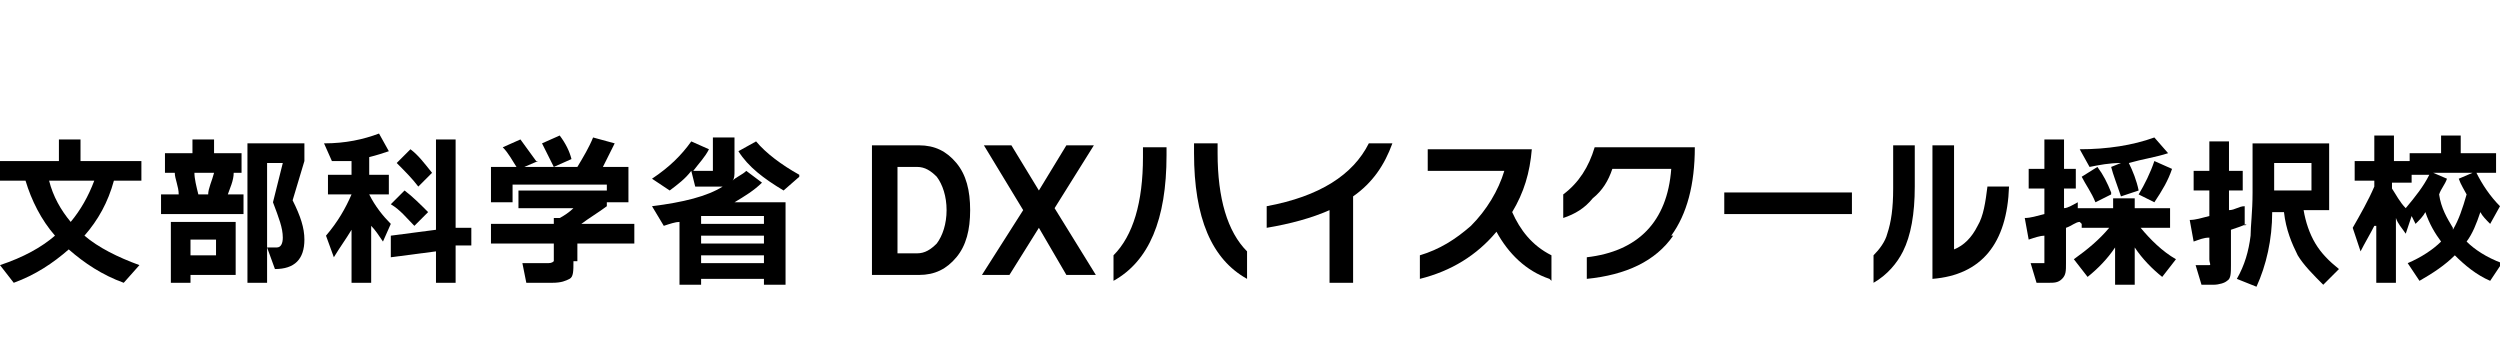 <?xml version="1.0" encoding="UTF-8"?>
<svg xmlns="http://www.w3.org/2000/svg" version="1.1" viewBox="0 0 127.3 18.3">
  <!-- Generator: Adobe Illustrator 28.6.0, SVG Export Plug-In . SVG Version: 1.2.0 Build 709)  -->
  <g>
    <g id="_イヤー_2">
      <g>
        <path d="M5.8,9.2c-.3,1.1-.8,2-1.5,2.8.7.6,1.7,1.1,2.8,1.5l-.8.9c-1.1-.4-2-1-2.8-1.7-.8.7-1.7,1.3-2.8,1.7L0,13.5c1.2-.4,2.1-.9,2.8-1.5-.7-.8-1.2-1.8-1.5-2.8H0v-1h3v-1.1h1.1v1.1h3.1v1h-1.4ZM3.6,11.3c.5-.6.9-1.3,1.2-2.1h-2.3c.2.8.6,1.5,1.1,2.1Z"/>
        <path d="M12.3,10.9h-4.1v-1h.9c0-.4-.2-.8-.2-1.1h-.5v-1h1.4v-.7h1.1v.7h1.4v1h-.4c0,.4-.2.8-.3,1.1h.8v1ZM12,14h-2.3v.4h-1v-3.1h3.3v2.7ZM11,13v-.8h-1.3v.8h1.3ZM10.1,9.9h.5c0-.3.2-.7.3-1.1h-1c0,.3.1.7.2,1.1ZM15.5,12.2c0,1-.5,1.5-1.5,1.5l-.4-1.1c.3,0,.4,0,.5,0,.2,0,.3-.2.3-.5,0-.5-.2-1-.5-1.8l.5-2h-.8v6.1h-1v-7.1h2.9v.9l-.6,2c.4.8.6,1.4.6,2Z"/>
        <path d="M17.9,11.7c-.3.5-.6.9-.9,1.4l-.4-1.1c.6-.7,1-1.4,1.3-2.1h-1.2v-1h1.2v-.7c-.3,0-.6,0-1,0l-.4-.9c1.1,0,2-.2,2.8-.5l.5.9c-.3.1-.6.2-1,.3v.9h1v1h-1c.3.6.7,1.1,1.1,1.5l-.4.9c-.2-.3-.4-.6-.6-.8v2.9h-1v-2.7ZM24,12.5h-.8v1.9h-1v-1.6l-2.3.3v-1.1l2.3-.3v-4.6h1v4.5h.8c0-.1,0,1,0,1ZM21.8,10.8l-.7.7c-.4-.4-.7-.8-1.2-1.1l.7-.7c.4.3.8.7,1.2,1.1ZM22,8.8l-.7.7c-.3-.4-.7-.8-1.1-1.2l.7-.7c.4.3.7.7,1.1,1.2Z"/>
        <path d="M29.2,13.3c0,.5,0,.8-.2.9s-.4.2-.9.2h-1.3l-.2-1h1.2c.2,0,.3,0,.4-.1,0,0,0-.1,0-.3v-.6h-3.2v-1h3.2v-.3h.3c.2-.1.5-.3.7-.5h-2.8v-.9h4.5v.8c-.4.3-.9.6-1.3.9h2.7v1h-2.9v.9ZM27.4,8.2l-.7.3h1.5c-.2-.4-.4-.8-.6-1.2l.9-.4c.3.4.5.8.6,1.2l-.9.4h1.2c.3-.5.6-1,.8-1.5l1.1.3c-.2.4-.4.8-.6,1.2h1.3v1.8h-1.1v-.9h-4.8v.9h-1.1v-1.8h1.3c-.2-.3-.4-.7-.7-1l.9-.4c.3.4.5.7.8,1.1Z"/>
        <path d="M40,14.5h-1.1v-.3h-3.2v.3h-1.1v-3.2c-.2,0-.5.1-.8.2l-.6-1c1.6-.2,2.8-.5,3.6-1-.1,0-.2,0-.4,0h-1l-.2-.8c-.3.4-.7.7-1.1,1l-.9-.6c.9-.6,1.5-1.2,2-1.9l.9.4c-.2.4-.5.7-.8,1.1h.8c.1,0,.2,0,.2,0,0,0,0-.1,0-.3v-1.4h1.1v1.7c0,.2,0,.4-.1.5.2-.2.5-.3.7-.5l.8.6c-.4.4-.9.7-1.4,1h2.6v4.2ZM38.9,11.4v-.4h-3.2v.4h3.2ZM38.9,12.4v-.4h-3.2v.4h3.2ZM38.9,13.4v-.4h-3.2v.4h3.2ZM40.7,9l-.8.7c-1-.6-1.8-1.2-2.3-2l.9-.5c.5.6,1.3,1.2,2.2,1.7Z"/>
        <path d="M49.4,10.7c0,1-.2,1.8-.7,2.4-.5.6-1.1.9-1.9.9h-2.4v-6.6h2.4c.8,0,1.4.3,1.9.9.5.6.7,1.4.7,2.4ZM48.2,10.7c0-.7-.2-1.3-.5-1.7-.3-.3-.6-.5-1-.5h-1v4.4h1c.4,0,.7-.2,1-.5.3-.4.5-1,.5-1.7Z"/>
        <path d="M55.7,14h-1.4l-1.4-2.4-1.5,2.4h-1.4l2.1-3.3-2-3.3h1.4l1.4,2.3,1.4-2.3h1.4l-2,3.2,2.1,3.4Z"/>
        <path d="M59.4,7.9c0,3.3-.9,5.4-2.7,6.4v-1.3c1-1,1.5-2.7,1.5-5v-.5h1.2v.5ZM63.5,14.2c-1.8-1-2.7-3.1-2.7-6.4v-.5h1.2v.5c0,2.3.5,4,1.5,5v1.3Z"/>
        <path d="M70.9,7.3c-.4,1.1-1,2-2,2.7v4.4h-1.2v-3.7c-.9.4-2,.7-3.2.9v-1.1c2.7-.5,4.4-1.6,5.2-3.2h1.3Z"/>
        <path d="M78.9,14.2c-1.2-.4-2.1-1.3-2.7-2.4-1,1.2-2.3,2-3.9,2.4v-1.2c1-.3,1.8-.8,2.6-1.5.8-.8,1.4-1.8,1.7-2.8h-3.9v-1.1h5.3c-.1,1.2-.4,2.2-1,3.2.4.9,1,1.7,2,2.2v1.3Z"/>
        <path d="M85.2,12c-.9,1.3-2.4,2-4.4,2.2v-1.1c2.6-.3,4.1-1.8,4.3-4.5h-3c-.2.6-.5,1.1-1,1.5-.4.5-.9.8-1.5,1v-1.2c.8-.6,1.3-1.4,1.6-2.4h5.1c0,1.9-.4,3.4-1.2,4.5Z"/>
        <path d="M94.3,10.9h-6.5v-1.1h6.5v1.1Z"/>
        <path d="M97.5,9.5c0,1.4-.2,2.5-.6,3.3-.3.6-.8,1.2-1.5,1.6v-1.4c.3-.3.6-.7.7-1.1.2-.6.3-1.3.3-2.3v-2.2h1.1v2.2ZM102.3,9.5c-.1,2.9-1.4,4.5-3.9,4.7v-6.8h1.1v5.3c.5-.2.9-.6,1.2-1.2.3-.5.4-1.2.5-2h1.1Z"/>
        <path d="M105.9,11.3c-.2,0-.4.2-.7.3v1.8c0,.4,0,.6-.2.8s-.4.2-.7.2h-.6l-.3-1h.4c.1,0,.2,0,.3,0,0,0,0-.1,0-.3v-1.1c-.2,0-.5.1-.8.2l-.2-1.1c.3,0,.6-.1,1-.2v-1.3h-.8v-1h.8v-1.5h1v1.5h.6v1h-.6v1c.2,0,.5-.2.7-.3v.3h1.8v-.5h1.1v.5h1.8v1h-1.5c.5.6,1.1,1.2,1.8,1.6l-.7.9c-.5-.4-1-.9-1.4-1.5v1.9h-1v-1.9c-.4.6-.9,1.1-1.4,1.5l-.7-.9c.7-.5,1.3-1,1.8-1.6h-1.4v-.2ZM108.9,9.7l-.9.3c-.2-.6-.4-1.1-.5-1.5l.5-.2c-.6,0-1.1.1-1.6.2l-.5-.9c1.4,0,2.7-.2,3.8-.6l.7.8c-.6.2-1.3.3-2,.5.2.4.4.9.5,1.4ZM107.5,9.9l-.8.4c-.2-.5-.5-.9-.7-1.3l.8-.5c.3.4.5.8.7,1.3ZM110.6,8.6c-.2.6-.5,1.1-.9,1.7l-.8-.4c.3-.5.6-1.1.8-1.7l.9.4Z"/>
        <path d="M114.4,11.4c-.2.1-.5.2-.8.3v1.8c0,.4,0,.7-.2.8-.1.1-.4.2-.7.2h-.6l-.3-1h.4c.1,0,.2,0,.3,0s0-.1,0-.3v-1.1c-.3,0-.5.1-.8.2l-.2-1.1c.3,0,.6-.1,1-.2v-1.3h-.8v-1h.8v-1.5h1v1.5h.7v1h-.7v1c.3,0,.5-.2.8-.2v1ZM119.1,13.7l-.8.8c-.5-.5-1-1-1.3-1.5-.3-.6-.6-1.3-.7-2.2h-.6c0,1.4-.3,2.7-.8,3.8l-1-.4c.4-.7.6-1.4.7-2.2,0-.5.1-1.2.1-2.2v-2.5h3.9v3.4h-1.3c.1.6.3,1.2.6,1.7.3.5.7.9,1.2,1.3ZM115.8,9.7h1.9v-1.4h-1.9v1.4Z"/>
        <path d="M120.9,11.5c-.2.4-.5.9-.7,1.3l-.4-1.2c.4-.7.8-1.4,1.1-2.1v-.3h-1v-1h1v-1.3h1v1.3h.8v-.4h1.6v-.9h1v.9h1.8v1h-1c.3.6.7,1.2,1.2,1.7l-.5.9c-.2-.2-.4-.4-.5-.6-.2.6-.4,1.1-.7,1.5.4.4,1,.8,1.8,1.1l-.6.9c-.7-.3-1.3-.8-1.8-1.3-.5.5-1.1.9-1.8,1.3l-.6-.9c.7-.3,1.3-.7,1.7-1.1-.3-.4-.6-.9-.8-1.5-.1.2-.3.4-.5.6l-.2-.4-.3.9c-.2-.3-.4-.5-.5-.8v3.3h-1v-2.9ZM122.7,9.3h-.9v.3c.2.3.4.7.7,1,.5-.6.9-1.1,1.2-1.7h-.9v.4ZM124.9,11.7c.3-.5.5-1.1.7-1.8-.1-.2-.3-.5-.4-.8l.7-.3h-2l.7.3c-.1.3-.3.5-.4.8.1.7.4,1.2.7,1.7Z"/>
      </g>
    </g>
  </g>
</svg>